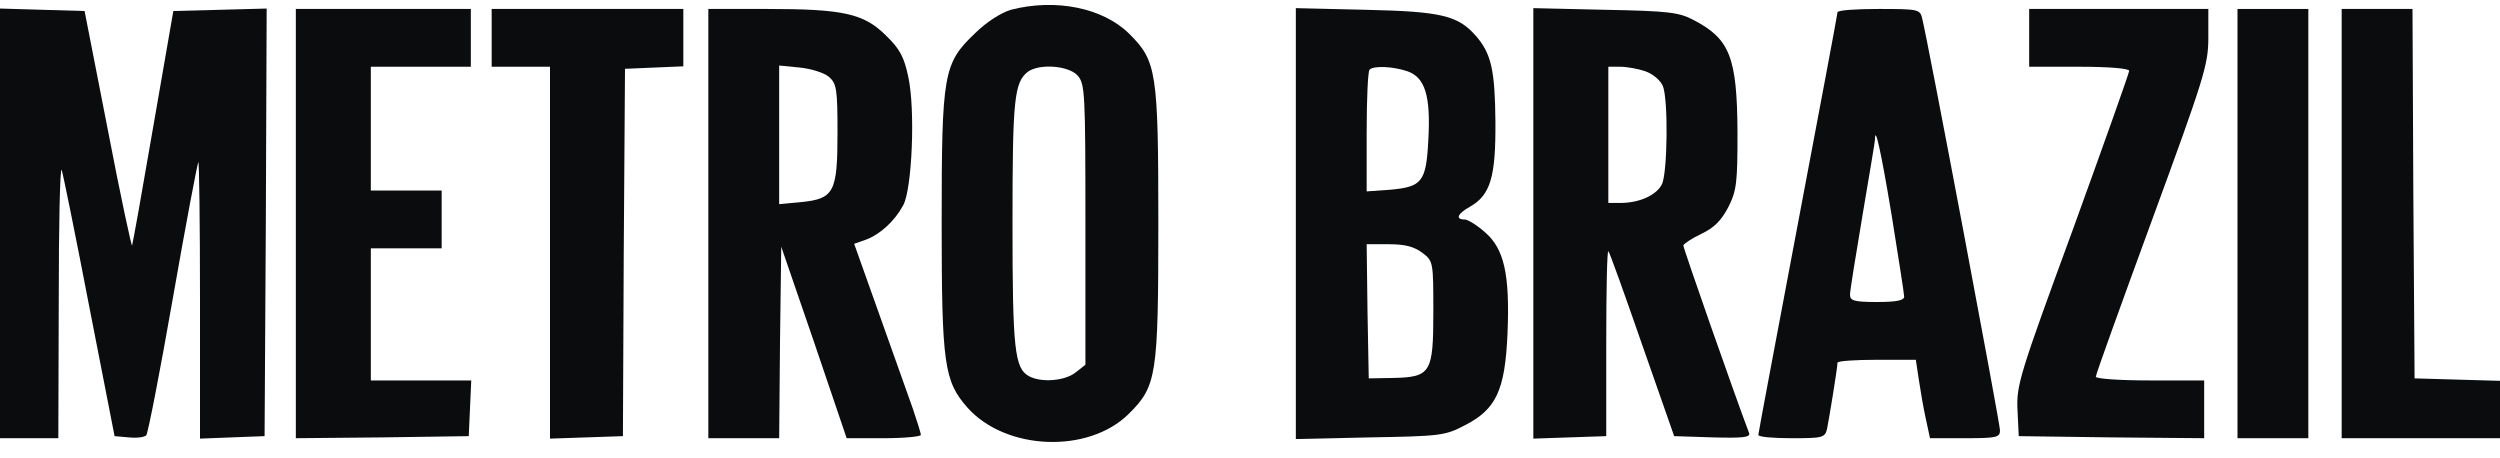 <svg width="120" height="22" viewBox="0 0 120 22" fill="none" xmlns="http://www.w3.org/2000/svg">
<g clip-path="url(#clip0_3798_12154)">
<path d="M48.52 0.47C48.06 0.609 47.36 1.045 46.8 1.599C45.28 3.045 45.2 3.521 45.2 10.732C45.2 17.488 45.32 18.3 46.44 19.568C48.28 21.628 52.24 21.787 54.18 19.865C55.52 18.538 55.6 18.043 55.6 10.732C55.6 3.442 55.52 2.927 54.2 1.619C52.94 0.371 50.66 -0.085 48.52 0.47ZM51.72 3.62C52.08 4.016 52.1 4.432 52.1 10.772V17.508L51.62 17.884C51.12 18.28 50 18.379 49.4 18.062C48.7 17.686 48.6 16.794 48.6 10.712C48.6 4.769 48.68 3.957 49.34 3.442C49.9 3.045 51.28 3.145 51.72 3.62Z" fill="#0B0C0D"/>
<path d="M0 10.732V21.034H1.4H2.8L2.82 14.437C2.82 10.831 2.88 7.998 2.96 8.157C3.02 8.315 3.62 11.267 4.28 14.694L5.5 20.935L6.18 20.994C6.54 21.034 6.92 20.994 7.02 20.895C7.1 20.816 7.68 17.844 8.3 14.298C8.92 10.752 9.48 7.82 9.52 7.78C9.56 7.74 9.6 10.692 9.6 14.377V21.054L11.14 20.994L12.7 20.935L12.76 10.673L12.8 0.41L10.56 0.47L8.32 0.529L7.36 6.057C6.84 9.088 6.38 11.663 6.34 11.782C6.32 11.881 5.78 9.385 5.18 6.255L4.06 0.529L2.04 0.47L0 0.41V10.732Z" fill="#0B0C0D"/>
<path d="M14.2 10.732V21.034L18.36 20.995L22.5 20.935L22.56 19.608L22.62 18.261H20.2H17.8V15.091V11.921H19.5H21.2V10.534V9.147H19.5H17.8V6.176V3.204H20.2H22.6V1.817V0.43H18.4H14.2V10.732Z" fill="#0B0C0D"/>
<path d="M23.6 1.817V3.204H25H26.4V12.119V21.054L28.16 20.994L29.9 20.935L29.94 12.119L30 3.303L31.4 3.243L32.8 3.184V1.817V0.43H28.2H23.6V1.817Z" fill="#0B0C0D"/>
<path d="M34 10.732V21.034H35.7H37.4L37.44 16.438L37.5 11.842L39.08 16.438L40.64 21.034H42.42C43.4 21.034 44.2 20.955 44.2 20.876C44.2 20.777 44.02 20.222 43.82 19.628C43.6 19.033 42.9 17.012 42.22 15.13L41 11.703L41.56 11.505C42.26 11.247 42.96 10.594 43.36 9.841C43.78 9.048 43.94 5.284 43.6 3.699C43.4 2.748 43.2 2.352 42.52 1.698C41.46 0.648 40.48 0.43 36.8 0.43H34V10.732ZM39.8 3.699C40.16 4.016 40.2 4.313 40.2 6.374C40.2 9.227 40.04 9.544 38.44 9.702L37.4 9.801V6.473V3.145L38.4 3.244C38.96 3.303 39.58 3.501 39.8 3.699Z" fill="#0B0C0D"/>
<path d="M62.2 10.733V21.074L65.76 20.995C69.1 20.936 69.36 20.916 70.3 20.42C71.82 19.648 72.24 18.736 72.36 16.022C72.48 13.169 72.2 11.941 71.28 11.149C70.9 10.812 70.46 10.535 70.3 10.535C69.84 10.535 69.96 10.257 70.56 9.92C71.54 9.366 71.8 8.494 71.78 5.839C71.76 3.363 71.58 2.57 70.84 1.719C69.98 0.748 69.2 0.55 65.56 0.47L62.2 0.391V10.733ZM67.56 3.422C68.4 3.72 68.68 4.591 68.56 6.711C68.46 8.732 68.26 8.97 66.72 9.108L65.6 9.187V6.335C65.6 4.75 65.66 3.403 65.74 3.343C65.94 3.145 66.86 3.185 67.56 3.422ZM68.28 12.139C68.8 12.536 68.8 12.595 68.8 14.972C68.8 17.904 68.68 18.102 66.86 18.142L65.7 18.162L65.64 14.933L65.6 11.723H66.66C67.46 11.723 67.88 11.842 68.28 12.139Z" fill="#0B0C0D"/>
<path d="M73.6 10.712V21.054L75.36 20.994L77.1 20.935V16.438C77.1 13.981 77.14 12 77.2 12.059C77.26 12.099 77.98 14.12 78.82 16.537L80.36 20.935L82.2 20.994C83.64 21.034 84.02 20.994 83.96 20.796C83.24 18.894 80.8 11.921 80.8 11.782C80.82 11.703 81.2 11.445 81.66 11.227C82.28 10.93 82.62 10.593 82.96 9.94C83.36 9.147 83.4 8.771 83.4 6.374C83.38 2.748 83.04 1.876 81.3 0.965C80.6 0.589 80.08 0.529 77.06 0.47L73.6 0.391V10.712ZM78.98 3.422C79.36 3.56 79.7 3.857 79.82 4.135C80.08 4.808 80.04 8.236 79.78 8.83C79.52 9.365 78.7 9.741 77.78 9.741H77.2V6.473V3.204H77.78C78.08 3.204 78.64 3.303 78.98 3.422Z" fill="#0B0C0D"/>
<path d="M88.2 0.589C88.2 0.668 87.34 5.245 86.3 10.732C85.26 16.24 84.4 20.796 84.4 20.876C84.4 20.975 85.12 21.034 86 21.034C87.48 21.034 87.6 21.014 87.7 20.578C87.8 20.083 88.2 17.646 88.2 17.409C88.2 17.329 89.04 17.27 90.08 17.27H91.96L92.1 18.201C92.18 18.736 92.32 19.568 92.44 20.103L92.64 21.034H94.32C95.84 21.034 96 20.995 96 20.658C96 20.321 92.54 1.956 92.26 0.866C92.16 0.45 92.06 0.43 90.18 0.43C89.1 0.43 88.2 0.49 88.2 0.589ZM90.8 10.336C91.12 12.337 91.4 14.1 91.4 14.239C91.4 14.417 91.04 14.496 90.1 14.496C89 14.496 88.8 14.437 88.8 14.14C88.8 13.961 89.08 12.238 89.4 10.336C89.72 8.434 90 6.79 90 6.691C90 5.978 90.28 7.206 90.8 10.336Z" fill="#0B0C0D"/>
<path d="M97.4 1.817V3.204H99.8C101.22 3.204 102.2 3.283 102.2 3.402C102.2 3.501 100.98 6.929 99.5 11.01C96.94 17.983 96.78 18.498 96.84 19.687L96.9 20.935L101.36 20.995L105.8 21.034V19.647V18.261H103.2C101.72 18.261 100.6 18.181 100.6 18.082C100.6 17.963 101.82 14.595 103.3 10.554C105.8 3.739 106 3.105 106 1.817V0.43H101.7H97.4V1.817Z" fill="#0B0C0D"/>
<path d="M107.4 10.732V21.034H109.1H110.8V10.732V0.43H109.1H107.4V10.732Z" fill="#0B0C0D"/>
<path d="M112.4 10.732V21.034H116.2H120V19.647V18.28L117.96 18.221L115.9 18.162L115.84 9.286L115.8 0.43H114.1H112.4V10.732Z" fill="#0B0C0D"/>
</g>
<defs>
<clipPath id="clip0_3798_12154">
<rect width="120" height="21" fill="white" transform="translate(0 0.232)"/>
</clipPath>
</defs>
</svg>
